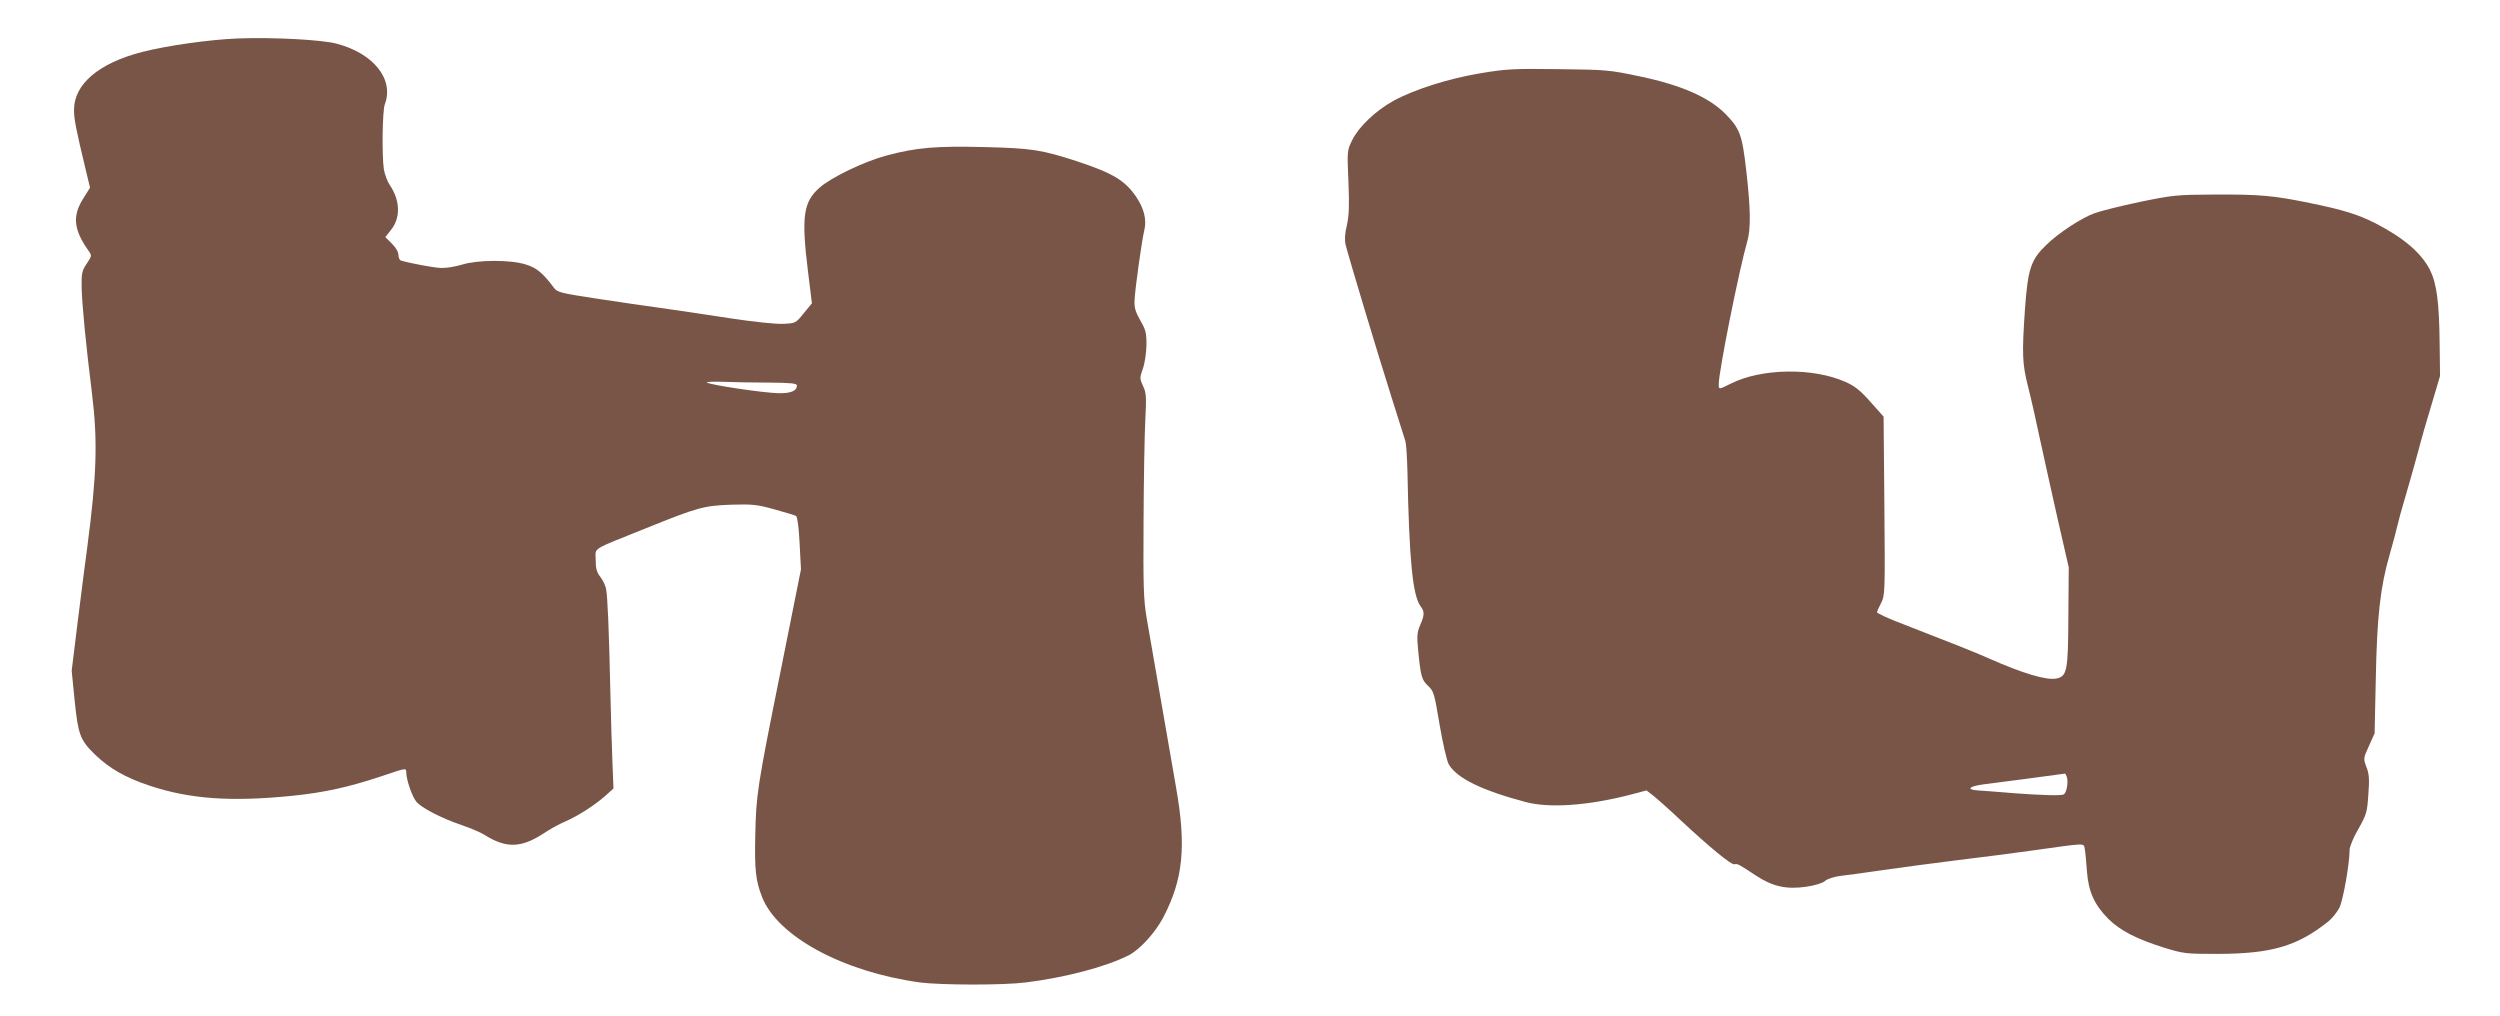 <?xml version="1.0" standalone="no"?>
<!DOCTYPE svg PUBLIC "-//W3C//DTD SVG 20010904//EN"
 "http://www.w3.org/TR/2001/REC-SVG-20010904/DTD/svg10.dtd">
<svg version="1.0" xmlns="http://www.w3.org/2000/svg"
 width="1280pt" height="520pt" viewBox="0 0 1280 520"
 preserveAspectRatio="xMidYMid meet">
<g transform="translate(0,520) scale(0.1,-0.1)"
fill="#795548" stroke="none">
<path d="M1215 5003 c-144 -6 -357 -36 -487 -69 -222 -57 -350 -165 -349 -298
0 -47 10 -98 62 -314 l20 -83 -37 -59 c-54 -87 -46 -157 28 -262 19 -27 19
-27 -8 -68 -25 -37 -27 -49 -26 -122 2 -89 22 -294 53 -543 30 -243 24 -420
-24 -785 -9 -63 -30 -232 -48 -374 l-32 -260 15 -151 c18 -176 28 -204 104
-278 75 -72 155 -118 281 -160 205 -68 414 -83 725 -52 169 17 295 45 471 104
116 39 117 40 117 17 0 -37 29 -122 51 -150 26 -32 126 -84 234 -121 44 -15
96 -37 115 -49 112 -71 189 -68 305 8 28 19 76 46 107 59 71 31 155 86 208
133 l41 37 -5 126 c-3 69 -8 236 -11 371 -7 311 -14 487 -22 525 -3 16 -16 44
-29 61 -19 24 -24 43 -24 87 0 66 -32 46 259 163 264 107 296 115 436 120 107
3 131 1 220 -24 55 -15 105 -30 111 -34 7 -5 14 -61 18 -140 l7 -133 -104
-520 c-120 -595 -126 -635 -130 -843 -4 -174 2 -232 35 -315 79 -202 415 -383
807 -437 107 -14 428 -15 544 0 201 25 410 80 526 139 57 29 135 115 176 192
103 197 120 364 66 670 -37 212 -124 713 -150 864 -16 97 -18 157 -16 495 1
212 5 446 9 520 6 119 5 140 -12 174 -17 38 -17 42 0 90 10 29 17 81 18 121 0
61 -4 77 -32 125 -25 45 -31 64 -29 105 3 59 37 304 50 357 13 54 -2 112 -43
172 -57 83 -120 120 -301 180 -182 59 -230 67 -475 73 -248 6 -346 -2 -500
-43 -113 -30 -283 -111 -344 -165 -84 -74 -94 -149 -58 -438 l19 -154 -42 -51
c-41 -51 -42 -51 -105 -54 -36 -2 -151 10 -269 28 -246 37 -227 35 -371 55
-63 9 -205 29 -315 46 -189 29 -201 32 -220 57 -56 75 -88 101 -143 118 -80
25 -247 24 -327 -1 -33 -10 -80 -18 -105 -17 -37 1 -156 23 -207 38 -7 2 -13
15 -13 28 0 15 -13 39 -34 59 l-33 33 29 37 c50 62 47 151 -6 229 -13 19 -27
57 -31 84 -10 70 -7 297 5 329 49 128 -56 261 -245 311 -76 21 -332 34 -510
27z m2728 -1762 c109 -1 137 -4 137 -15 0 -28 -32 -41 -98 -39 -75 2 -339 41
-362 54 -8 4 30 6 85 4 55 -2 162 -4 238 -4z"/>
<path d="M7580 4825 c-162 -27 -339 -83 -445 -141 -91 -50 -178 -133 -211
-200 -27 -55 -27 -56 -20 -214 5 -124 3 -173 -8 -223 -10 -41 -12 -75 -7 -98
13 -55 167 -567 236 -784 35 -110 67 -211 71 -225 4 -14 8 -81 10 -150 9 -463
27 -640 68 -695 20 -26 20 -44 -3 -96 -16 -38 -17 -56 -10 -129 13 -133 18
-151 51 -182 29 -27 32 -38 59 -200 17 -98 37 -185 47 -202 41 -70 169 -133
392 -192 121 -33 321 -19 537 37 l83 22 35 -27 c19 -15 81 -70 137 -123 155
-144 264 -234 279 -228 13 5 27 -3 108 -57 86 -57 157 -73 260 -58 46 7 84 19
96 30 11 10 44 21 75 25 30 3 129 17 220 30 91 13 260 36 375 50 116 14 287
36 380 49 295 41 272 41 279 9 3 -16 8 -66 11 -113 8 -106 38 -172 109 -244
62 -61 143 -103 286 -148 102 -31 110 -32 275 -32 276 1 406 39 566 166 20 16
45 48 57 71 19 39 52 226 52 296 0 16 20 64 45 107 42 74 45 86 51 177 6 78 4
105 -10 140 -16 43 -16 44 13 108 l29 64 6 277 c6 320 23 473 71 638 18 63 36
131 40 150 4 19 22 85 40 145 18 61 47 164 65 230 17 66 50 181 73 255 l40
135 -2 160 c-2 218 -15 314 -50 384 -45 87 -134 163 -279 238 -89 45 -166 69
-333 103 -190 39 -256 45 -494 44 -191 -1 -209 -3 -380 -38 -99 -21 -203 -47
-232 -58 -68 -25 -185 -102 -246 -162 -79 -76 -94 -122 -109 -326 -16 -232
-14 -282 15 -397 14 -54 42 -177 62 -273 21 -96 62 -283 92 -415 l55 -240 -2
-250 c-1 -280 -7 -308 -61 -319 -51 -10 -170 25 -346 103 -79 35 -196 81 -433
173 -82 31 -140 58 -140 64 0 2 9 23 21 46 20 40 21 50 17 498 l-4 457 -67 75
c-51 58 -81 82 -127 102 -166 75 -433 71 -590 -9 -60 -30 -60 -30 -60 -2 -1
61 104 585 146 731 19 66 17 168 -5 361 -21 186 -33 217 -108 293 -84 84 -224
146 -433 190 -160 34 -173 35 -420 38 -231 3 -268 1 -400 -21z m3003 -3606 c7
-27 -2 -77 -16 -86 -13 -8 -113 -5 -272 7 -71 6 -147 12 -168 13 -62 4 -46 21
28 31 68 8 404 53 416 55 4 1 9 -9 12 -20z"/>
</g>
</svg>
